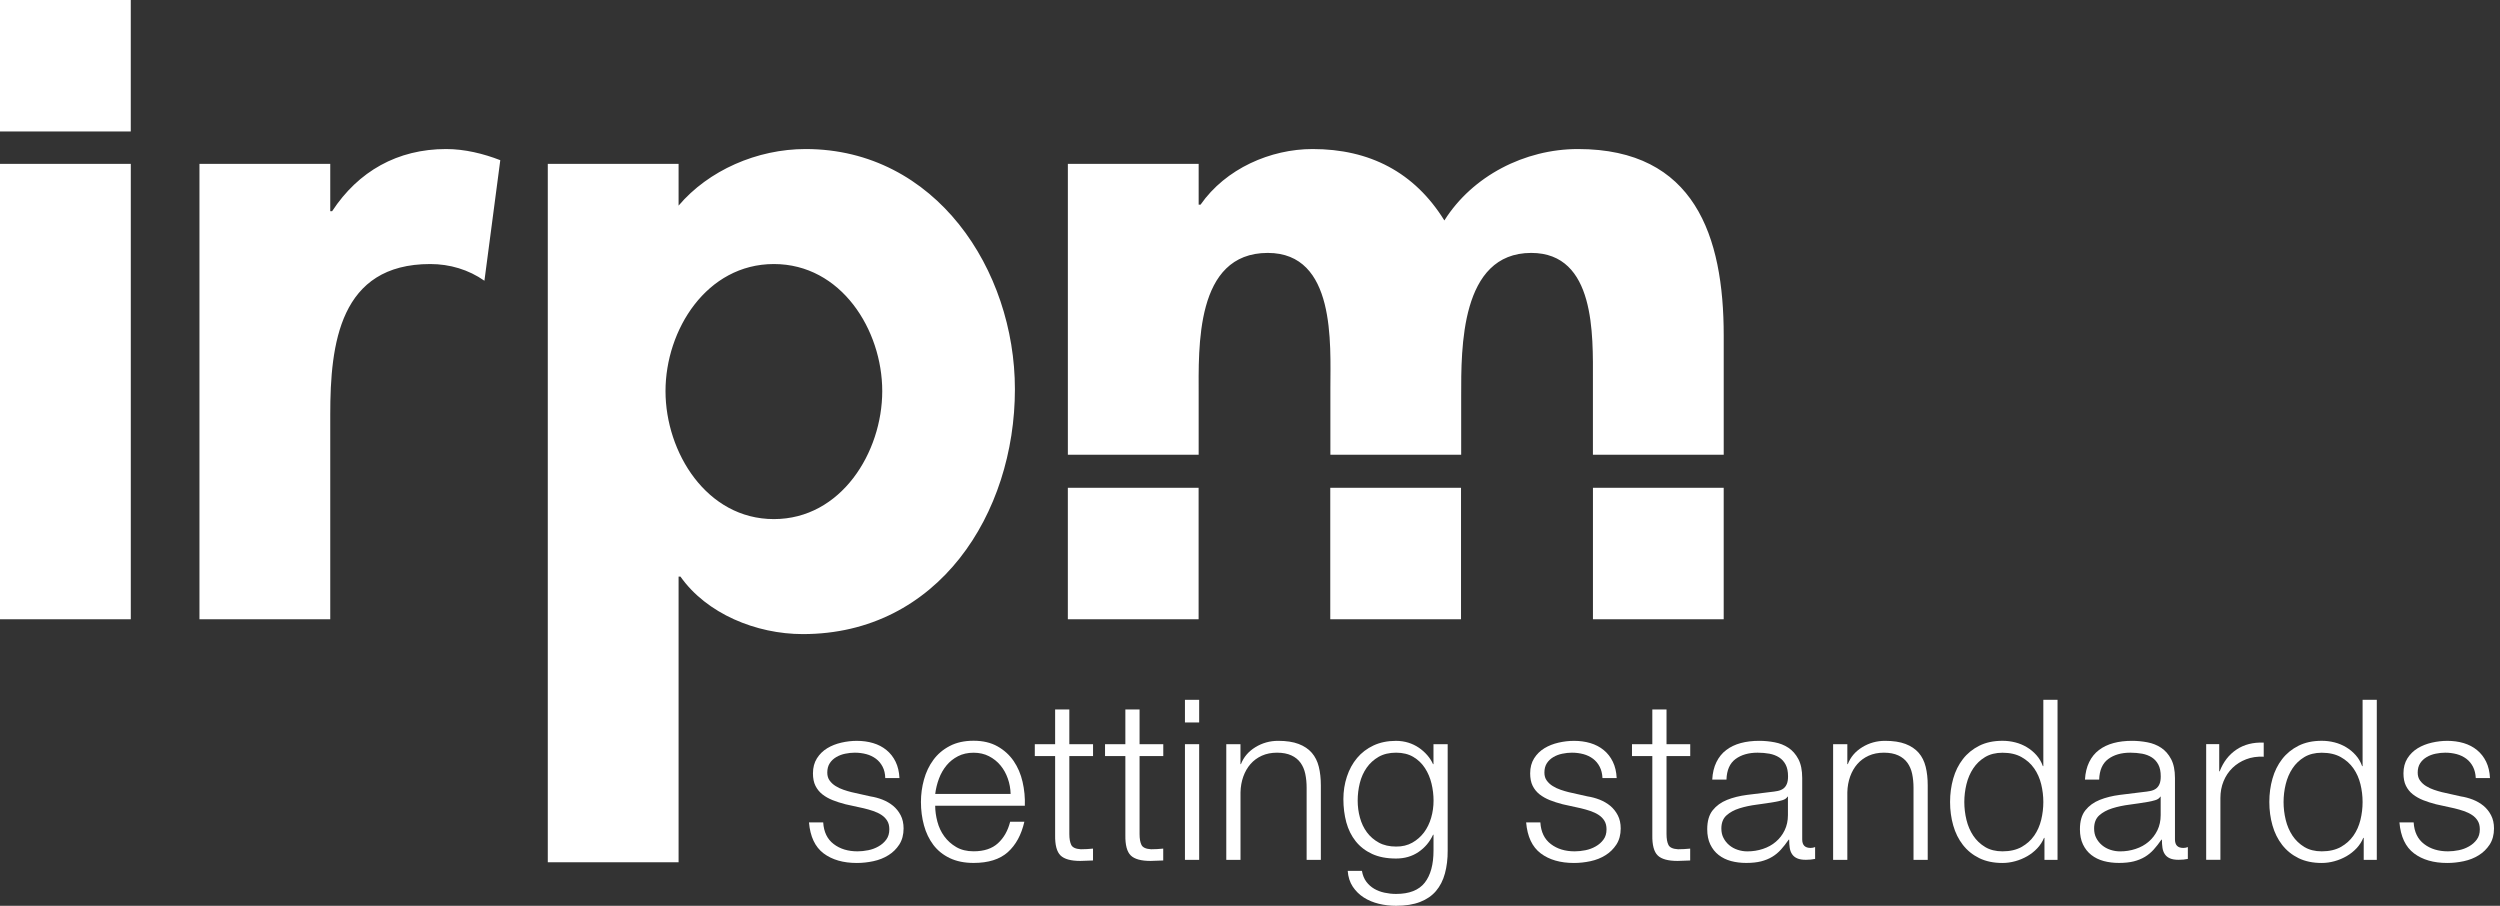 <?xml version="1.0" encoding="UTF-8"?> <svg xmlns="http://www.w3.org/2000/svg" width="138" height="50" viewBox="0 0 138 50" fill="none"><rect x="0" y="0" width="138" height="50" fill="#333333" stroke="none"/><path d="M66.166 9.046H58.946V25.102H66.166V21.845C66.166 19.183 65.96 13.961 69.982 13.961C73.747 13.961 73.437 18.978 73.437 21.436V25.102H80.657V21.845C80.657 19.234 80.606 13.961 84.525 13.961C88.084 13.961 87.929 18.517 87.929 20.975V25.102H95.149V18.517C95.149 13.04 93.55 8.227 87.104 8.227C84.164 8.227 81.276 9.712 79.729 12.169C78.079 9.507 75.603 8.227 72.457 8.227C70.137 8.227 67.661 9.302 66.269 11.299H66.166V9.046ZM42.718 28.654C39.005 28.654 36.736 24.968 36.736 21.589C36.736 18.21 39.005 14.575 42.718 14.575C46.431 14.575 48.7 18.21 48.7 21.589C48.7 24.968 46.431 28.654 42.718 28.654ZM37.458 9.046H30.238V47.596H37.458V31.828H37.561C39.005 33.876 41.738 35.002 44.317 35.002C51.795 35.002 56.023 28.347 56.023 21.487C56.023 14.883 51.64 8.227 44.471 8.227C41.79 8.227 39.108 9.405 37.458 11.35V9.046ZM18.23 9.046H11.01V34.183H18.23V22.869C18.23 18.978 18.746 14.575 23.748 14.575C24.831 14.575 25.863 14.883 26.74 15.497L27.616 8.842C26.688 8.483 25.657 8.227 24.625 8.227C21.944 8.227 19.777 9.456 18.334 11.657H18.23V9.046ZM7.22 9.046H0V34.183H7.22V9.046Z" fill="white"></path><path d="M7.218 0H0V7.257H7.218V0Z" fill="white"></path><path d="M66.163 26.926H58.945V34.183H66.163V26.926Z" fill="white"></path><path d="M80.648 26.926H73.431V34.183H80.648V26.926Z" fill="white"></path><path d="M95.148 26.926H87.931V34.183H95.148V26.926Z" fill="white"></path><path d="M48.72 42.323C48.627 42.145 48.505 41.998 48.352 41.883C48.197 41.768 48.021 41.683 47.821 41.629C47.622 41.576 47.411 41.548 47.185 41.548C47.011 41.548 46.835 41.567 46.657 41.604C46.478 41.64 46.315 41.702 46.165 41.789C46.014 41.877 45.894 41.99 45.804 42.128C45.711 42.269 45.666 42.442 45.666 42.649C45.666 42.822 45.709 42.969 45.797 43.088C45.885 43.208 45.995 43.31 46.128 43.391C46.261 43.474 46.405 43.543 46.564 43.596C46.721 43.649 46.867 43.694 47.001 43.726L48.047 43.961C48.27 43.995 48.494 44.055 48.713 44.14C48.932 44.227 49.128 44.34 49.3 44.481C49.47 44.622 49.609 44.795 49.717 45.002C49.824 45.209 49.878 45.452 49.878 45.731C49.878 46.077 49.798 46.373 49.642 46.617C49.485 46.86 49.283 47.058 49.038 47.209C48.793 47.363 48.516 47.472 48.208 47.538C47.901 47.604 47.598 47.636 47.299 47.636C46.543 47.636 45.931 47.459 45.46 47.105C44.992 46.751 44.723 46.181 44.656 45.398H45.441C45.473 45.925 45.666 46.324 46.021 46.593C46.373 46.862 46.812 46.994 47.336 46.994C47.527 46.994 47.725 46.973 47.927 46.932C48.131 46.892 48.32 46.821 48.494 46.721C48.668 46.623 48.812 46.497 48.924 46.343C49.035 46.192 49.091 46.004 49.091 45.78C49.091 45.59 49.053 45.433 48.973 45.305C48.894 45.177 48.788 45.07 48.655 44.983C48.522 44.895 48.369 44.825 48.2 44.767C48.03 44.709 47.858 44.66 47.682 44.618L46.672 44.396C46.414 44.33 46.178 44.253 45.961 44.168C45.743 44.08 45.554 43.974 45.393 43.846C45.232 43.718 45.105 43.562 45.013 43.376C44.92 43.191 44.875 42.962 44.875 42.69C44.875 42.367 44.949 42.092 45.095 41.86C45.241 41.629 45.43 41.444 45.662 41.303C45.894 41.162 46.154 41.06 46.442 40.994C46.728 40.928 47.014 40.895 47.295 40.895C47.619 40.895 47.92 40.936 48.197 41.019C48.477 41.102 48.722 41.23 48.932 41.403C49.145 41.576 49.313 41.791 49.437 42.047C49.562 42.303 49.633 42.604 49.65 42.95H48.866C48.861 42.709 48.812 42.5 48.72 42.323Z" fill="white"></path><path d="M51.743 45.354C51.822 45.654 51.949 45.925 52.123 46.164C52.297 46.403 52.518 46.602 52.783 46.757C53.049 46.913 53.369 46.992 53.743 46.992C54.317 46.992 54.766 46.843 55.088 46.546C55.413 46.25 55.636 45.853 55.761 45.358H56.545C56.38 46.083 56.073 46.644 55.63 47.041C55.185 47.438 54.556 47.634 53.741 47.634C53.234 47.634 52.796 47.544 52.426 47.367C52.056 47.19 51.756 46.947 51.521 46.638C51.289 46.329 51.115 45.97 51.004 45.561C50.892 45.153 50.836 44.722 50.836 44.268C50.836 43.848 50.892 43.434 51.004 43.031C51.115 42.628 51.287 42.265 51.521 41.947C51.754 41.629 52.054 41.373 52.426 41.179C52.796 40.985 53.234 40.889 53.741 40.889C54.257 40.889 54.697 40.992 55.063 41.199C55.428 41.405 55.724 41.674 55.954 42.009C56.182 42.344 56.348 42.726 56.446 43.159C56.545 43.592 56.588 44.031 56.571 44.477H51.622C51.624 44.763 51.663 45.053 51.743 45.354ZM55.63 42.973C55.535 42.7 55.4 42.459 55.226 42.25C55.052 42.039 54.839 41.87 54.59 41.742C54.341 41.614 54.057 41.55 53.743 41.55C53.419 41.55 53.133 41.614 52.884 41.742C52.635 41.87 52.422 42.039 52.248 42.25C52.074 42.461 51.934 42.704 51.831 42.98C51.728 43.257 51.659 43.538 51.624 43.826H55.787C55.778 43.53 55.727 43.244 55.63 42.973Z" fill="white"></path><path d="M60.336 41.079V41.734H59.027V46.039C59.027 46.295 59.062 46.495 59.132 46.638C59.203 46.783 59.38 46.862 59.661 46.879C59.884 46.879 60.11 46.866 60.334 46.843V47.498C60.218 47.498 60.102 47.502 59.985 47.511C59.869 47.519 59.753 47.523 59.637 47.523C59.113 47.523 58.748 47.423 58.541 47.221C58.333 47.018 58.234 46.645 58.243 46.101V41.734H57.121V41.079H58.243V39.162H59.027V41.079H60.336Z" fill="white"></path><path d="M64.213 41.079V41.734H62.904V46.039C62.904 46.295 62.938 46.495 63.009 46.638C63.08 46.783 63.256 46.862 63.538 46.879C63.761 46.879 63.987 46.866 64.21 46.843V47.498C64.094 47.498 63.978 47.502 63.862 47.511C63.746 47.519 63.63 47.523 63.514 47.523C62.99 47.523 62.625 47.423 62.418 47.221C62.21 47.018 62.111 46.645 62.12 46.101V41.734H60.998V41.079H62.12V39.162H62.904V41.079H64.213Z" fill="white"></path><path d="M66.194 38.63V39.88H65.409V38.63H66.194ZM66.194 41.079V47.464H65.409V41.079H66.194Z" fill="white"></path><path d="M68.474 41.079V42.18H68.499C68.65 41.792 68.914 41.48 69.297 41.245C69.679 41.011 70.098 40.894 70.556 40.894C71.005 40.894 71.381 40.951 71.684 41.066C71.987 41.181 72.23 41.346 72.412 41.555C72.595 41.766 72.724 42.024 72.799 42.329C72.874 42.634 72.911 42.978 72.911 43.355V47.464H72.126V43.479C72.126 43.206 72.101 42.954 72.051 42.717C72.002 42.483 71.914 42.278 71.789 42.105C71.665 41.932 71.497 41.796 71.284 41.698C71.072 41.6 70.809 41.548 70.493 41.548C70.178 41.548 69.898 41.604 69.653 41.715C69.408 41.826 69.2 41.979 69.03 42.173C68.86 42.367 68.727 42.598 68.63 42.867C68.536 43.135 68.482 43.425 68.476 43.739V47.464H67.691V41.079H68.474Z" fill="white"></path><path d="M79.759 48.218C79.656 48.598 79.491 48.92 79.267 49.183C79.044 49.447 78.749 49.648 78.388 49.788C78.027 49.929 77.585 50 77.06 50C76.736 50 76.42 49.963 76.113 49.889C75.805 49.814 75.528 49.699 75.283 49.543C75.038 49.385 74.834 49.187 74.673 48.944C74.512 48.7 74.417 48.41 74.394 48.071H75.178C75.219 48.31 75.301 48.511 75.421 48.671C75.541 48.831 75.687 48.961 75.857 49.061C76.027 49.159 76.216 49.232 76.424 49.276C76.633 49.321 76.843 49.345 77.06 49.345C77.791 49.345 78.32 49.138 78.644 48.726C78.969 48.314 79.13 47.719 79.13 46.945V46.079H79.104C78.921 46.476 78.653 46.791 78.3 47.032C77.948 47.271 77.533 47.391 77.06 47.391C76.545 47.391 76.104 47.306 75.739 47.137C75.374 46.968 75.073 46.736 74.834 46.437C74.598 46.141 74.426 45.793 74.316 45.392C74.209 44.991 74.155 44.564 74.155 44.112C74.155 43.675 74.22 43.261 74.349 42.869C74.478 42.476 74.665 42.135 74.909 41.843C75.154 41.55 75.457 41.318 75.818 41.149C76.179 40.981 76.594 40.895 77.058 40.895C77.299 40.895 77.527 40.93 77.737 40.994C77.95 41.06 78.143 41.154 78.317 41.271C78.492 41.39 78.648 41.529 78.784 41.685C78.921 41.843 79.027 42.007 79.102 42.18H79.128V41.079H79.912V46.943C79.916 47.414 79.862 47.839 79.759 48.218ZM77.959 46.516C78.216 46.371 78.431 46.181 78.608 45.947C78.782 45.712 78.913 45.441 79.001 45.136C79.089 44.831 79.132 44.517 79.132 44.195C79.132 43.882 79.095 43.568 79.02 43.255C78.945 42.941 78.825 42.657 78.659 42.401C78.494 42.145 78.279 41.939 78.017 41.783C77.754 41.627 77.436 41.548 77.063 41.548C76.689 41.548 76.368 41.625 76.102 41.776C75.836 41.93 75.616 42.128 75.442 42.376C75.268 42.623 75.142 42.905 75.062 43.223C74.983 43.541 74.944 43.865 74.944 44.193C74.944 44.515 74.985 44.829 75.069 45.134C75.152 45.439 75.281 45.71 75.455 45.945C75.629 46.179 75.851 46.369 76.115 46.514C76.381 46.659 76.697 46.73 77.063 46.73C77.402 46.734 77.701 46.661 77.959 46.516Z" fill="white"></path><path d="M88.302 42.323C88.21 42.145 88.087 41.998 87.935 41.883C87.78 41.768 87.604 41.683 87.406 41.629C87.206 41.576 86.996 41.548 86.77 41.548C86.596 41.548 86.42 41.567 86.242 41.604C86.063 41.64 85.898 41.702 85.749 41.789C85.599 41.877 85.479 41.99 85.388 42.128C85.296 42.269 85.251 42.442 85.251 42.649C85.251 42.822 85.294 42.969 85.382 43.088C85.47 43.208 85.58 43.31 85.713 43.391C85.846 43.474 85.992 43.543 86.149 43.596C86.306 43.649 86.452 43.694 86.585 43.726L87.632 43.961C87.855 43.995 88.079 44.055 88.298 44.14C88.517 44.227 88.713 44.34 88.885 44.481C89.054 44.622 89.194 44.795 89.301 45.002C89.409 45.209 89.463 45.452 89.463 45.731C89.463 46.077 89.383 46.373 89.226 46.617C89.067 46.86 88.867 47.058 88.622 47.209C88.377 47.363 88.1 47.472 87.793 47.538C87.486 47.604 87.183 47.636 86.884 47.636C86.128 47.636 85.515 47.459 85.047 47.105C84.578 46.751 84.31 46.181 84.243 45.398H85.028C85.06 45.925 85.253 46.324 85.608 46.593C85.96 46.862 86.398 46.994 86.923 46.994C87.114 46.994 87.312 46.973 87.516 46.932C87.72 46.892 87.909 46.821 88.083 46.721C88.257 46.623 88.401 46.497 88.513 46.343C88.625 46.192 88.68 46.004 88.68 45.78C88.68 45.59 88.642 45.433 88.562 45.305C88.483 45.177 88.377 45.07 88.244 44.983C88.111 44.895 87.958 44.825 87.789 44.767C87.619 44.709 87.447 44.66 87.271 44.618L86.261 44.396C86.003 44.33 85.767 44.253 85.55 44.168C85.333 44.08 85.146 43.974 84.982 43.846C84.821 43.718 84.694 43.562 84.602 43.376C84.51 43.191 84.465 42.962 84.465 42.69C84.465 42.367 84.538 42.092 84.684 41.86C84.83 41.629 85.019 41.444 85.251 41.303C85.483 41.162 85.743 41.06 86.031 40.994C86.317 40.928 86.603 40.895 86.884 40.895C87.209 40.895 87.509 40.936 87.789 41.019C88.066 41.102 88.313 41.23 88.524 41.403C88.736 41.576 88.904 41.791 89.028 42.047C89.153 42.303 89.224 42.604 89.241 42.95H88.457C88.444 42.709 88.395 42.5 88.302 42.323Z" fill="white"></path><path d="M93.301 41.079V41.734H91.992V46.039C91.992 46.295 92.026 46.495 92.097 46.638C92.168 46.783 92.344 46.862 92.626 46.879C92.849 46.879 93.075 46.866 93.298 46.843V47.498C93.182 47.498 93.066 47.502 92.95 47.511C92.834 47.519 92.718 47.523 92.602 47.523C92.078 47.523 91.713 47.423 91.506 47.221C91.298 47.018 91.199 46.645 91.208 46.101V41.734H90.086V41.079H91.208V39.162H91.992V41.079H93.301Z" fill="white"></path><path d="M94.746 42.069C94.88 41.796 95.06 41.574 95.288 41.401C95.516 41.228 95.784 41.1 96.091 41.017C96.399 40.934 96.74 40.894 97.114 40.894C97.396 40.894 97.68 40.921 97.961 40.975C98.243 41.028 98.496 41.128 98.722 41.278C98.945 41.427 99.128 41.634 99.27 41.903C99.411 42.171 99.482 42.519 99.482 42.948V46.337C99.482 46.651 99.635 46.806 99.944 46.806C100.035 46.806 100.118 46.789 100.194 46.758V47.412C100.101 47.429 100.022 47.442 99.951 47.449C99.88 47.457 99.79 47.461 99.682 47.461C99.482 47.461 99.323 47.434 99.203 47.38C99.083 47.327 98.988 47.25 98.924 47.152C98.857 47.054 98.814 46.937 98.793 46.8C98.771 46.664 98.763 46.514 98.763 46.348H98.737C98.595 46.555 98.451 46.738 98.307 46.898C98.161 47.058 98 47.193 97.821 47.299C97.643 47.406 97.439 47.489 97.211 47.547C96.983 47.604 96.71 47.634 96.394 47.634C96.096 47.634 95.814 47.6 95.554 47.53C95.292 47.459 95.064 47.348 94.869 47.195C94.673 47.043 94.521 46.849 94.407 46.612C94.295 46.378 94.239 46.098 94.239 45.776C94.239 45.33 94.338 44.983 94.538 44.731C94.738 44.479 95.002 44.287 95.329 44.155C95.657 44.023 96.027 43.931 96.438 43.878C96.848 43.824 97.267 43.773 97.69 43.724C97.856 43.707 98.002 43.688 98.126 43.662C98.251 43.637 98.354 43.594 98.438 43.532C98.522 43.47 98.586 43.385 98.631 43.278C98.677 43.172 98.7 43.031 98.7 42.858C98.7 42.594 98.657 42.378 98.569 42.21C98.481 42.041 98.361 41.907 98.208 41.809C98.053 41.711 97.875 41.642 97.673 41.604C97.469 41.568 97.252 41.548 97.02 41.548C96.521 41.548 96.115 41.666 95.799 41.9C95.483 42.135 95.318 42.513 95.301 43.033H94.516C94.534 42.664 94.613 42.342 94.746 42.069ZM98.67 43.974C98.621 44.066 98.524 44.132 98.384 44.172C98.243 44.213 98.118 44.242 98.01 44.26C97.677 44.317 97.336 44.368 96.981 44.415C96.629 44.46 96.306 44.528 96.016 44.62C95.726 44.712 95.486 44.842 95.301 45.01C95.114 45.179 95.019 45.42 95.019 45.734C95.019 45.932 95.058 46.107 95.138 46.258C95.217 46.412 95.322 46.542 95.456 46.655C95.589 46.766 95.741 46.851 95.918 46.909C96.091 46.967 96.27 46.996 96.453 46.996C96.751 46.996 97.039 46.952 97.312 46.86C97.587 46.77 97.826 46.638 98.028 46.463C98.232 46.29 98.393 46.079 98.513 45.832C98.633 45.584 98.694 45.305 98.694 44.991V43.976H98.67V43.974Z" fill="white"></path><path d="M101.973 41.079V42.18H101.999C102.149 41.792 102.413 41.48 102.796 41.245C103.178 41.011 103.597 40.894 104.055 40.894C104.504 40.894 104.88 40.951 105.183 41.066C105.486 41.181 105.729 41.346 105.912 41.555C106.094 41.766 106.223 42.024 106.298 42.329C106.374 42.634 106.41 42.978 106.41 43.355V47.464H105.626V43.479C105.626 43.206 105.6 42.954 105.551 42.717C105.501 42.483 105.413 42.278 105.288 42.105C105.164 41.932 104.996 41.796 104.783 41.698C104.571 41.6 104.309 41.548 103.993 41.548C103.677 41.548 103.397 41.604 103.15 41.715C102.905 41.826 102.697 41.979 102.527 42.173C102.357 42.367 102.224 42.598 102.127 42.867C102.033 43.135 101.979 43.425 101.973 43.739V47.464H101.188V41.079H101.973Z" fill="white"></path><path d="M112.854 47.464V46.252H112.829C112.745 46.459 112.622 46.649 112.461 46.822C112.3 46.994 112.113 47.142 111.907 47.261C111.698 47.38 111.477 47.474 111.241 47.538C111.004 47.604 110.77 47.636 110.536 47.636C110.046 47.636 109.62 47.547 109.257 47.37C108.896 47.193 108.595 46.95 108.353 46.64C108.112 46.331 107.934 45.972 107.818 45.563C107.702 45.156 107.644 44.725 107.644 44.27C107.644 43.816 107.702 43.385 107.818 42.978C107.934 42.57 108.112 42.21 108.353 41.9C108.593 41.591 108.894 41.346 109.257 41.164C109.618 40.983 110.044 40.892 110.536 40.892C110.776 40.892 111.011 40.921 111.241 40.979C111.468 41.036 111.683 41.126 111.883 41.246C112.083 41.365 112.259 41.512 112.412 41.685C112.566 41.858 112.685 42.06 112.766 42.291H112.792V38.63H113.576V47.464H112.854ZM108.548 45.256C108.628 45.582 108.752 45.872 108.922 46.128C109.092 46.384 109.311 46.591 109.575 46.753C109.842 46.913 110.162 46.994 110.536 46.994C110.951 46.994 111.303 46.913 111.589 46.753C111.875 46.593 112.109 46.384 112.287 46.128C112.465 45.872 112.594 45.582 112.674 45.256C112.753 44.929 112.792 44.603 112.792 44.272C112.792 43.942 112.753 43.615 112.674 43.289C112.594 42.963 112.465 42.673 112.287 42.417C112.109 42.161 111.877 41.954 111.589 41.792C111.301 41.63 110.951 41.551 110.536 41.551C110.162 41.551 109.842 41.632 109.575 41.792C109.309 41.952 109.092 42.161 108.922 42.417C108.752 42.673 108.628 42.963 108.548 43.289C108.469 43.615 108.43 43.944 108.43 44.272C108.43 44.601 108.469 44.929 108.548 45.256Z" fill="white"></path><path d="M115.322 42.069C115.455 41.796 115.635 41.574 115.863 41.401C116.091 41.228 116.36 41.1 116.667 41.017C116.974 40.934 117.316 40.894 117.69 40.894C117.971 40.894 118.255 40.921 118.536 40.975C118.818 41.028 119.071 41.128 119.297 41.278C119.521 41.427 119.703 41.634 119.845 41.903C119.987 42.171 120.058 42.519 120.058 42.948V46.337C120.058 46.651 120.21 46.806 120.52 46.806C120.61 46.806 120.694 46.789 120.769 46.758V47.412C120.677 47.429 120.597 47.442 120.526 47.449C120.455 47.457 120.365 47.461 120.258 47.461C120.058 47.461 119.899 47.434 119.778 47.38C119.658 47.327 119.563 47.25 119.499 47.152C119.432 47.054 119.389 46.937 119.368 46.8C119.346 46.664 119.338 46.514 119.338 46.348H119.312C119.17 46.555 119.026 46.738 118.882 46.898C118.736 47.058 118.575 47.193 118.397 47.299C118.218 47.406 118.014 47.489 117.786 47.547C117.559 47.604 117.286 47.634 116.97 47.634C116.671 47.634 116.39 47.6 116.128 47.53C115.865 47.459 115.638 47.348 115.442 47.195C115.247 47.043 115.094 46.849 114.98 46.612C114.868 46.378 114.812 46.098 114.812 45.776C114.812 45.33 114.911 44.983 115.111 44.731C115.311 44.479 115.575 44.287 115.902 44.155C116.231 44.023 116.6 43.931 117.011 43.878C117.421 43.824 117.84 43.773 118.263 43.724C118.429 43.707 118.575 43.688 118.7 43.662C118.824 43.637 118.927 43.594 119.011 43.532C119.095 43.47 119.16 43.385 119.205 43.278C119.25 43.172 119.273 43.031 119.273 42.858C119.273 42.594 119.23 42.378 119.142 42.21C119.054 42.041 118.934 41.907 118.781 41.809C118.627 41.711 118.448 41.642 118.246 41.604C118.042 41.568 117.825 41.548 117.593 41.548C117.095 41.548 116.688 41.666 116.373 41.9C116.057 42.135 115.891 42.513 115.874 43.033H115.09C115.111 42.664 115.189 42.342 115.322 42.069ZM119.248 43.974C119.198 44.066 119.102 44.132 118.962 44.172C118.82 44.213 118.695 44.242 118.588 44.26C118.255 44.317 117.913 44.368 117.559 44.415C117.206 44.46 116.884 44.528 116.594 44.62C116.304 44.712 116.063 44.842 115.876 45.01C115.689 45.179 115.595 45.42 115.595 45.734C115.595 45.932 115.633 46.107 115.713 46.258C115.792 46.412 115.898 46.542 116.031 46.655C116.164 46.766 116.317 46.851 116.493 46.909C116.667 46.967 116.845 46.996 117.028 46.996C117.327 46.996 117.615 46.952 117.887 46.86C118.162 46.77 118.401 46.638 118.603 46.463C118.807 46.29 118.968 46.079 119.089 45.832C119.209 45.584 119.269 45.305 119.269 44.991V43.976H119.248V43.974Z" fill="white"></path><path d="M122.501 41.079V42.577H122.527C122.727 42.056 123.036 41.657 123.455 41.376C123.874 41.096 124.375 40.968 124.957 40.992V41.77C124.6 41.753 124.276 41.8 123.986 41.913C123.696 42.024 123.444 42.184 123.232 42.389C123.019 42.596 122.856 42.841 122.74 43.125C122.624 43.408 122.566 43.72 122.566 44.059V47.461H121.781V41.077H122.501V41.079Z" fill="white"></path><path d="M130.477 47.464V46.252H130.452C130.368 46.459 130.245 46.649 130.084 46.822C129.923 46.994 129.736 47.142 129.53 47.261C129.321 47.38 129.1 47.474 128.864 47.538C128.627 47.604 128.393 47.636 128.159 47.636C127.669 47.636 127.243 47.547 126.88 47.37C126.519 47.193 126.219 46.95 125.976 46.64C125.735 46.331 125.557 45.972 125.441 45.563C125.325 45.156 125.267 44.725 125.267 44.27C125.267 43.816 125.325 43.385 125.441 42.978C125.557 42.57 125.735 42.21 125.976 41.9C126.216 41.591 126.517 41.346 126.88 41.164C127.241 40.983 127.667 40.892 128.159 40.892C128.4 40.892 128.634 40.921 128.864 40.979C129.091 41.036 129.306 41.126 129.506 41.246C129.706 41.365 129.882 41.512 130.035 41.685C130.189 41.858 130.308 42.06 130.389 42.291H130.415V38.63H131.199V47.464H130.477ZM126.171 45.256C126.251 45.582 126.375 45.872 126.545 46.128C126.715 46.384 126.934 46.591 127.198 46.753C127.465 46.913 127.785 46.994 128.159 46.994C128.574 46.994 128.926 46.913 129.212 46.753C129.498 46.593 129.732 46.384 129.91 46.128C130.088 45.872 130.217 45.582 130.297 45.256C130.376 44.929 130.415 44.603 130.415 44.272C130.415 43.942 130.376 43.615 130.297 43.289C130.217 42.963 130.088 42.673 129.91 42.417C129.732 42.161 129.5 41.954 129.212 41.792C128.926 41.632 128.574 41.551 128.159 41.551C127.785 41.551 127.465 41.632 127.198 41.792C126.932 41.952 126.715 42.161 126.545 42.417C126.375 42.673 126.251 42.963 126.171 43.289C126.092 43.615 126.053 43.944 126.053 44.272C126.053 44.601 126.092 44.929 126.171 45.256Z" fill="white"></path><path d="M136.508 42.323C136.416 42.145 136.293 41.998 136.141 41.883C135.986 41.768 135.81 41.683 135.612 41.629C135.412 41.576 135.202 41.548 134.976 41.548C134.802 41.548 134.626 41.567 134.448 41.604C134.269 41.64 134.104 41.702 133.956 41.789C133.805 41.877 133.685 41.99 133.595 42.128C133.502 42.269 133.457 42.442 133.457 42.649C133.457 42.822 133.5 42.969 133.588 43.088C133.676 43.208 133.786 43.31 133.919 43.391C134.052 43.474 134.198 43.543 134.355 43.596C134.512 43.649 134.658 43.694 134.791 43.726L135.838 43.961C136.061 43.995 136.285 44.055 136.504 44.14C136.723 44.227 136.919 44.34 137.091 44.481C137.26 44.622 137.4 44.795 137.507 45.002C137.615 45.209 137.669 45.452 137.669 45.731C137.669 46.077 137.589 46.373 137.432 46.617C137.273 46.86 137.073 47.058 136.828 47.209C136.584 47.363 136.306 47.472 135.999 47.538C135.692 47.604 135.389 47.636 135.09 47.636C134.334 47.636 133.721 47.459 133.253 47.105C132.784 46.751 132.516 46.181 132.449 45.398H133.234C133.266 45.925 133.459 46.324 133.814 46.593C134.166 46.862 134.604 46.994 135.129 46.994C135.32 46.994 135.518 46.973 135.722 46.932C135.926 46.892 136.115 46.821 136.289 46.721C136.463 46.623 136.607 46.497 136.719 46.343C136.831 46.192 136.886 46.004 136.886 45.78C136.886 45.59 136.848 45.433 136.768 45.305C136.689 45.177 136.584 45.07 136.45 44.983C136.317 44.895 136.164 44.825 135.995 44.767C135.825 44.709 135.653 44.66 135.477 44.618L134.467 44.396C134.209 44.33 133.973 44.253 133.756 44.168C133.539 44.08 133.352 43.974 133.188 43.846C133.025 43.718 132.9 43.562 132.808 43.376C132.716 43.191 132.671 42.962 132.671 42.69C132.671 42.367 132.744 42.092 132.89 41.86C133.036 41.629 133.225 41.444 133.457 41.303C133.689 41.162 133.949 41.06 134.237 40.994C134.523 40.928 134.809 40.895 135.09 40.895C135.415 40.895 135.715 40.936 135.995 41.019C136.272 41.102 136.519 41.23 136.73 41.403C136.942 41.576 137.11 41.791 137.235 42.047C137.359 42.303 137.43 42.604 137.447 42.95H136.663C136.65 42.709 136.599 42.5 136.508 42.323Z" fill="white"></path></svg> 